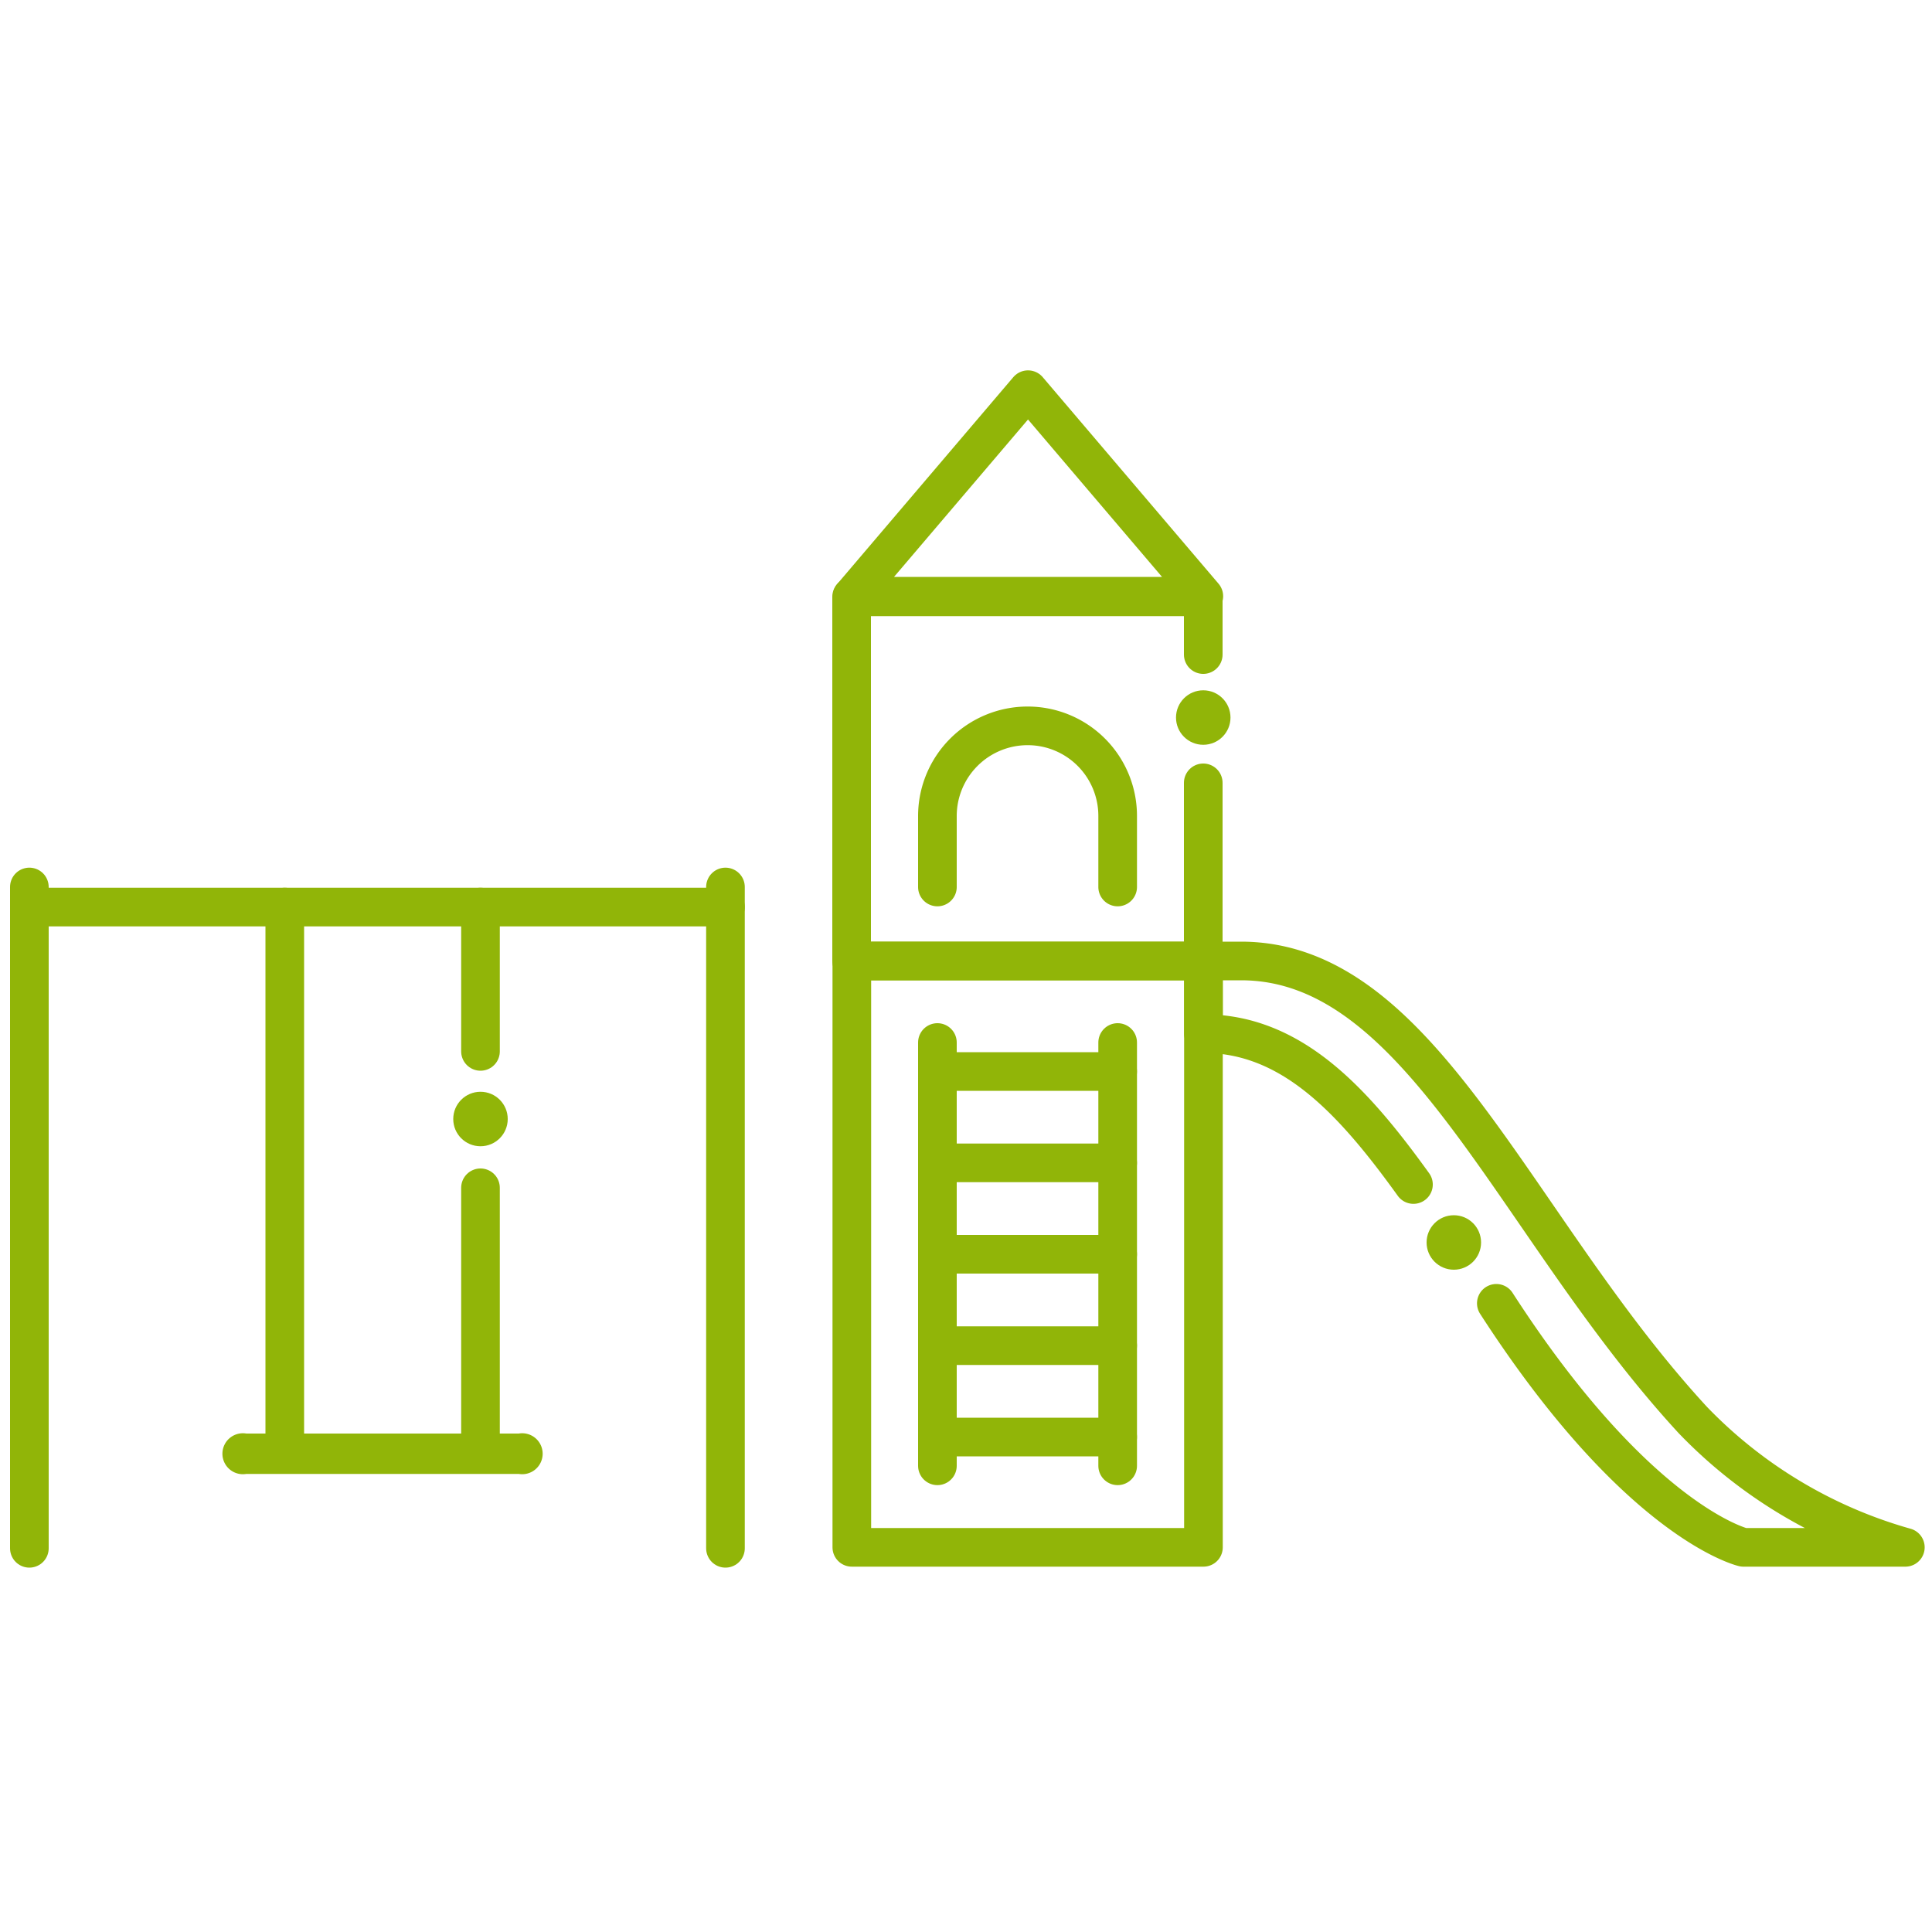 <?xml version="1.0" encoding="UTF-8"?>
<svg xmlns="http://www.w3.org/2000/svg" id="Ebene_1" data-name="Ebene 1" viewBox="0 0 100 100">
  <defs>
    <style>.cls-1{fill:none;}.cls-1,.cls-2{stroke:#91b508;stroke-linecap:round;stroke-linejoin:round;stroke-width:2px;}.cls-2,.cls-3{fill:#91b508;}</style>
  </defs>
  <line class="cls-1" x1="14.74" y1="46.95" x2="14.74" y2="74.38"></line>
  <line class="cls-2" x1="24.87" y1="54.42" x2="24.87" y2="46.95"></line>
  <line class="cls-2" x1="24.87" y1="74.38" x2="24.87" y2="61.48"></line>
  <line class="cls-1" x1="1.52" y1="80.14" x2="1.52" y2="45.91"></line>
  <line class="cls-1" x1="37.55" y1="80.14" x2="37.55" y2="45.91"></line>
  <line class="cls-1" x1="2.06" y1="46.95" x2="37.55" y2="46.95"></line>
  <path class="cls-3" d="M26.85,76.29H12.75a1.06,1.06,0,1,1,0-2.09h14.1a1.06,1.06,0,1,1,0,2.09Z"></path>
  <rect class="cls-1" x="44.09" y="49.74" width="18.2" height="30.35"></rect>
  <line class="cls-1" x1="48.52" y1="75.87" x2="48.52" y2="53.96"></line>
  <line class="cls-1" x1="57.85" y1="53.96" x2="57.85" y2="75.87"></line>
  <line class="cls-1" x1="48.52" y1="55.46" x2="57.85" y2="55.46"></line>
  <line class="cls-1" x1="48.52" y1="60.19" x2="57.85" y2="60.19"></line>
  <line class="cls-1" x1="48.52" y1="74.38" x2="57.85" y2="74.38"></line>
  <line class="cls-1" x1="48.52" y1="69.65" x2="57.85" y2="69.65"></line>
  <line class="cls-1" x1="48.52" y1="64.92" x2="57.85" y2="64.92"></line>
  <path class="cls-1" d="M73.16,61.31C70,56.92,66.83,53.5,62.29,53.5V49.74h1.95c9.37,0,14.11,13.7,23.38,23.76a24.46,24.46,0,0,0,11,6.59H90.24S84.8,78.84,77.45,67.46"></path>
  <polygon class="cls-1" points="62.31 30.86 44.11 30.86 53.21 20.17 62.31 30.86"></polygon>
  <polyline class="cls-1" points="62.28 40.52 62.28 49.74 44.08 49.74 44.08 30.89 62.28 30.89 62.28 33.88"></polyline>
  <path class="cls-1" d="M57.85,45.91V42.23a4.66,4.66,0,0,0-4.66-4.66h0a4.67,4.67,0,0,0-4.67,4.66v3.68"></path>
  <circle class="cls-3" cx="24.87" cy="57.92" r="1.41"></circle>
  <circle class="cls-3" cx="62.28" cy="37.14" r="1.41"></circle>
  <circle class="cls-3" cx="75.25" cy="64.31" r="1.41"></circle>
</svg>
